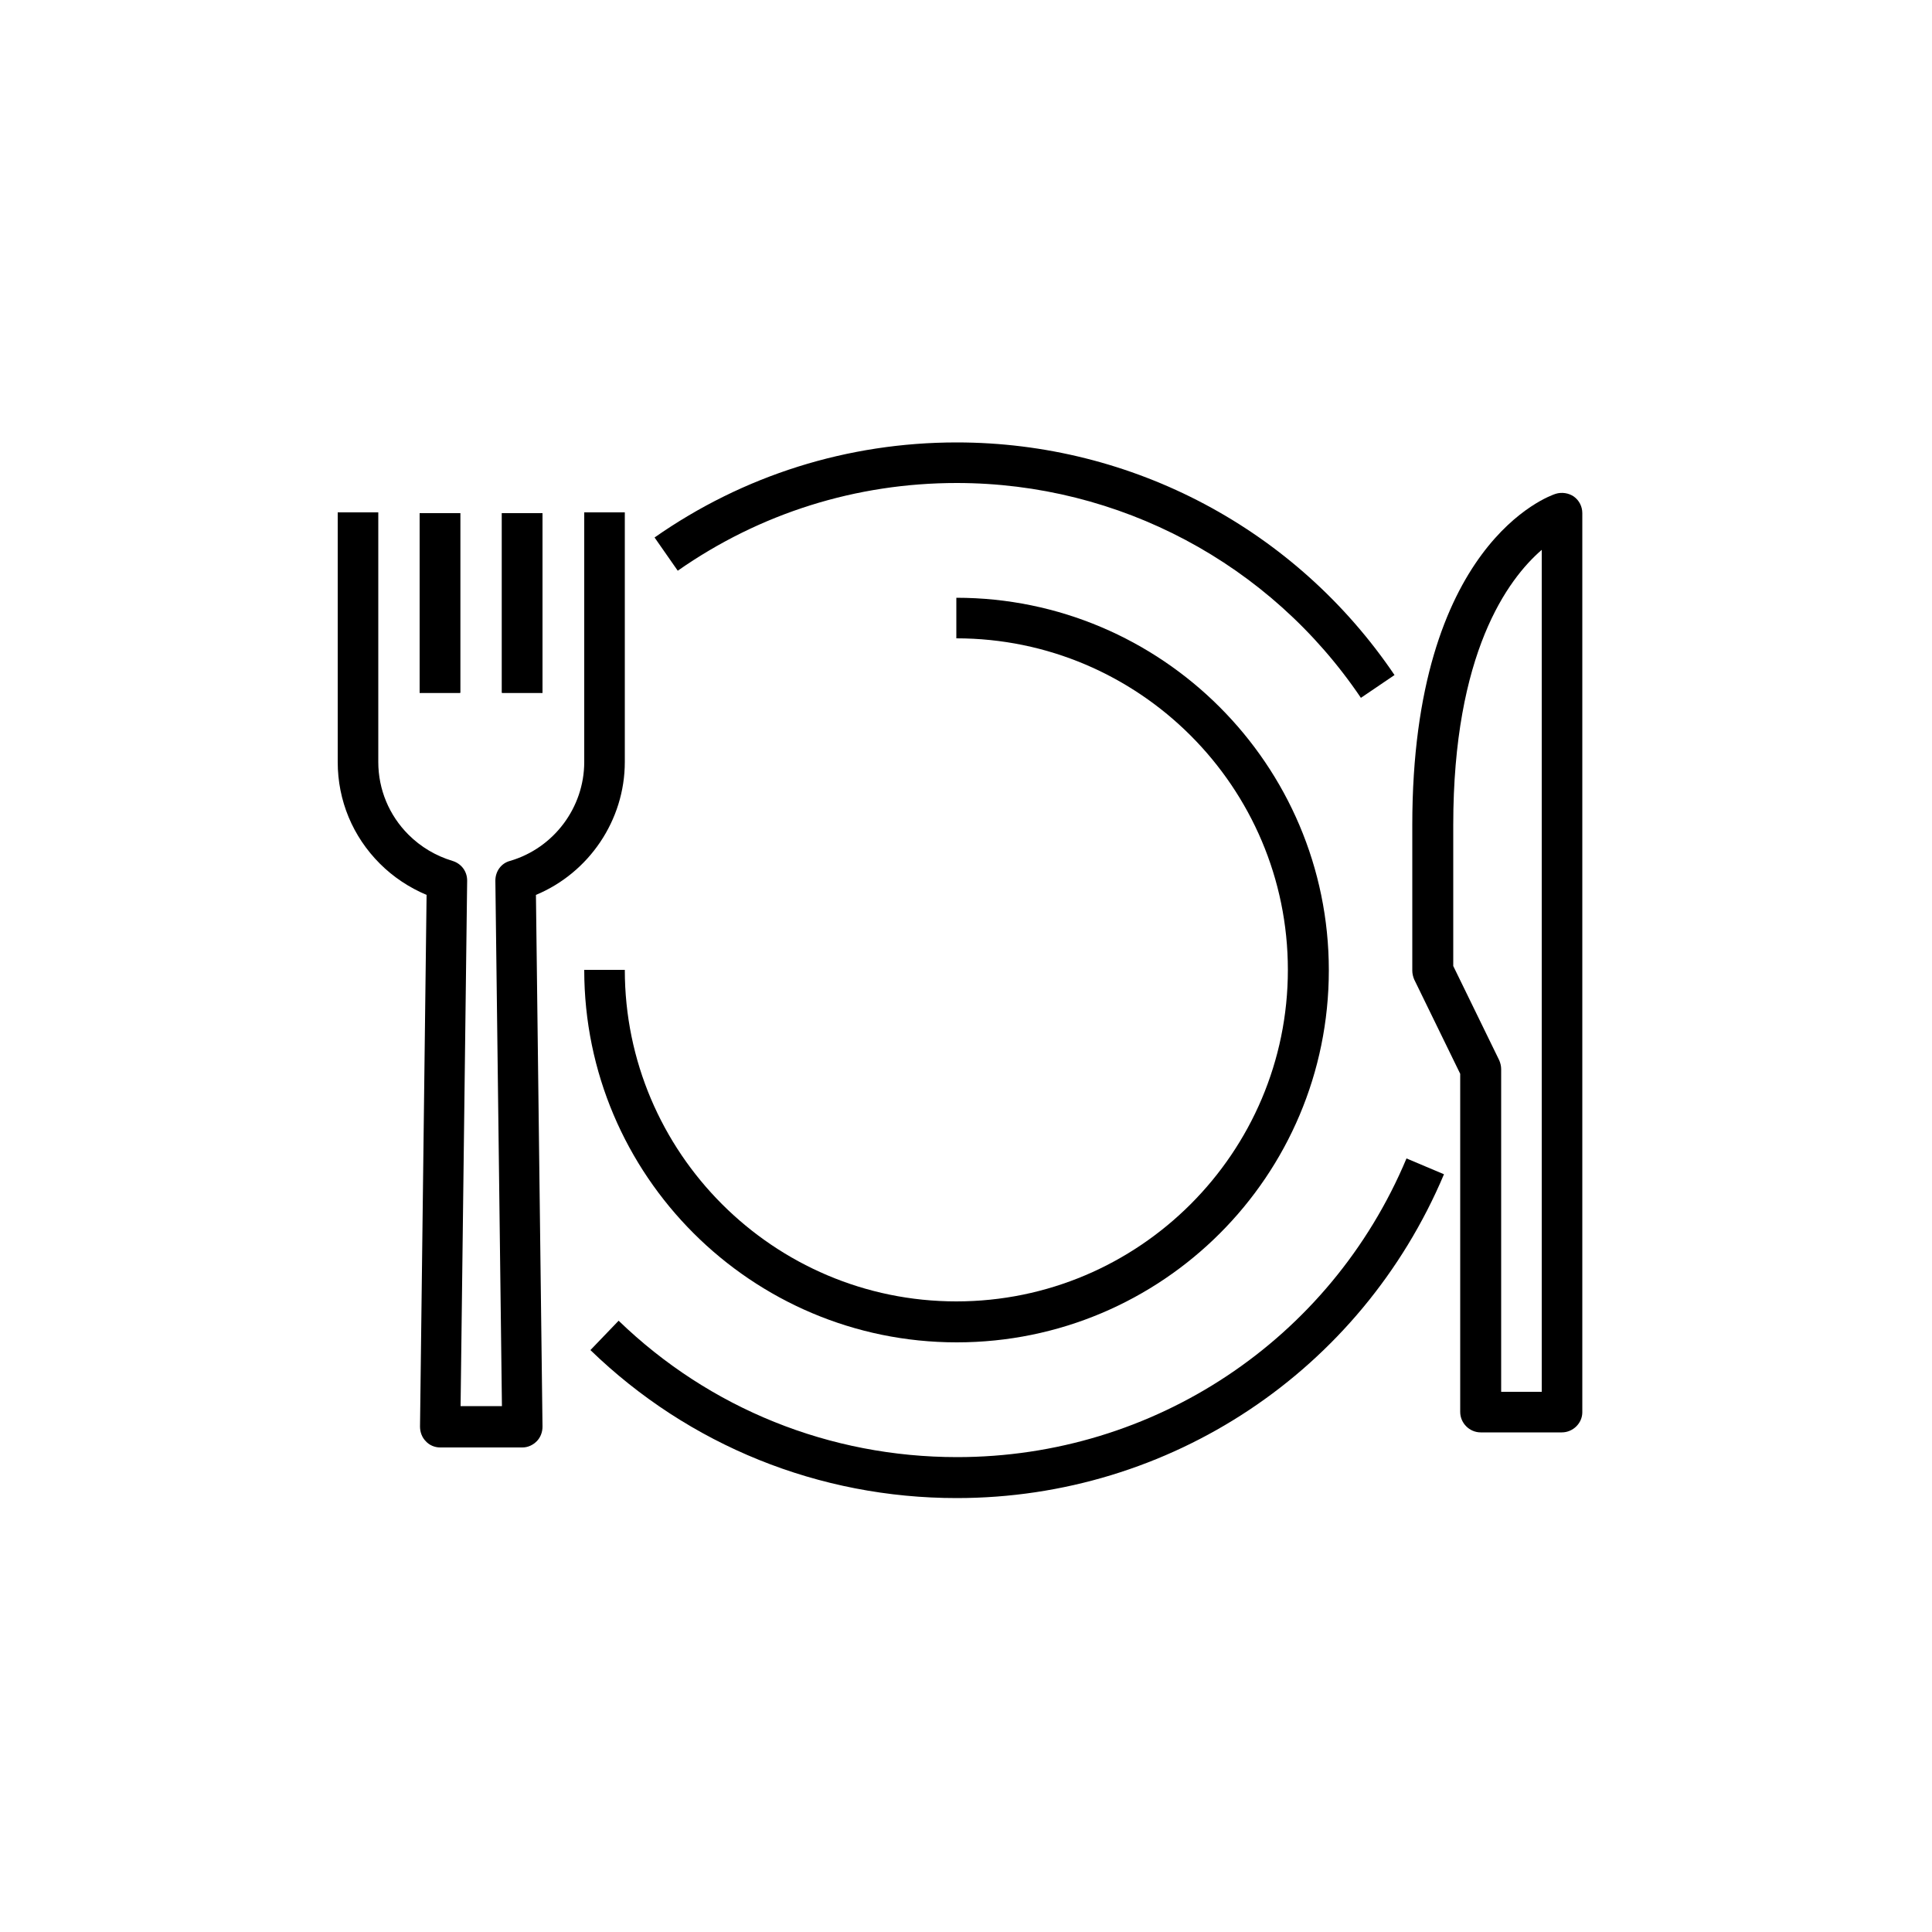 <?xml version="1.0" encoding="utf-8"?>
<!-- Generator: Adobe Illustrator 24.1.1, SVG Export Plug-In . SVG Version: 6.00 Build 0)  -->
<svg version="1.1" id="Lager_1" xmlns="http://www.w3.org/2000/svg" xmlns:xlink="http://www.w3.org/1999/xlink" x="0px" y="0px"
	 viewBox="0 0 500 500" style="enable-background:new 0 0 500 500;" xml:space="preserve">
<g>
	<g>
		<path d="M404.2,370.7h-21c-2.9,0-5.3-2.4-5.3-5.3v-87.5L366,253.5c-0.3-0.7-0.5-1.5-0.5-2.3v-37.7c0-72.8,35.5-85.2,37.1-85.7
			c1.6-0.5,3.4-0.2,4.7,0.7c1.4,1,2.2,2.6,2.2,4.3v232.7C409.5,368.3,407.1,370.7,404.2,370.7z M388.5,360.2h10.5V142.3
			c-8.8,7.6-22.9,26.7-22.9,71.2V250l11.9,24.4c0.3,0.7,0.5,1.5,0.5,2.3V360.2z"/>
	</g>
	<g>
		<g>
			<rect x="129.9" y="132.8" width="10.5" height="46.5"/>
		</g>
		<g>
			<rect x="129.9" y="132.8" width="10.5" height="46.5"/>
		</g>
		<g>
			<rect x="108.6" y="132.8" width="10.5" height="46.5"/>
		</g>
		<g>
			<rect x="108.6" y="132.8" width="10.5" height="46.5"/>
		</g>
		<g>
			<path d="M135.2,374.6h-21.3c-1.4,0-2.8-0.6-3.7-1.6c-1-1-1.5-2.4-1.5-3.8l1.7-137.6c-4.5-1.9-8.6-4.6-12.1-8.1
				c-7-7-10.9-16.3-10.9-26.3v-64.6h10.5v64.6c0,7.1,2.8,13.8,7.8,18.8c3.2,3.2,7.1,5.5,11.4,6.8c2.3,0.7,3.8,2.7,3.8,5.1l-1.7,136
				h10.7l-1.7-136c0-2.4,1.5-4.5,3.8-5.1c11.3-3.3,19.2-13.8,19.2-25.6v-64.6h10.5v64.6c0,15.1-9.3,28.7-23,34.4l1.7,137.6
				c0,1.4-0.5,2.8-1.5,3.8C137.9,374,136.6,374.6,135.2,374.6z"/>
		</g>
	</g>
	<g>
		<path d="M247.6,387.7c-35.6,0-69.3-13.6-94.8-38.3l7.3-7.6c23.6,22.8,54.7,35.3,87.6,35.3c50.9,0,96.6-30.3,116.3-77.3l9.7,4.1
			C352.2,354.8,302.8,387.7,247.6,387.7z"/>
	</g>
	<g>
		<path d="M352.2,180.6c-23.5-34.8-62.6-55.6-104.6-55.6c-26,0-50.9,7.8-72.2,22.7l-6-8.6c23-16.1,50-24.6,78.2-24.6
			c45.5,0,87.8,22.5,113.3,60.2L352.2,180.6z"/>
	</g>
	<g>
		<path d="M247.6,347.4c-53.1,0-96.4-43.2-96.4-96.4h10.5c0,47.3,38.5,85.8,85.8,85.8c47.3,0,85.8-38.5,85.8-85.8
			s-38.5-85.8-85.8-85.8v-10.5c53.1,0,96.4,43.2,96.4,96.4S300.8,347.4,247.6,347.4z"/>
	</g>
</g>
</svg>
